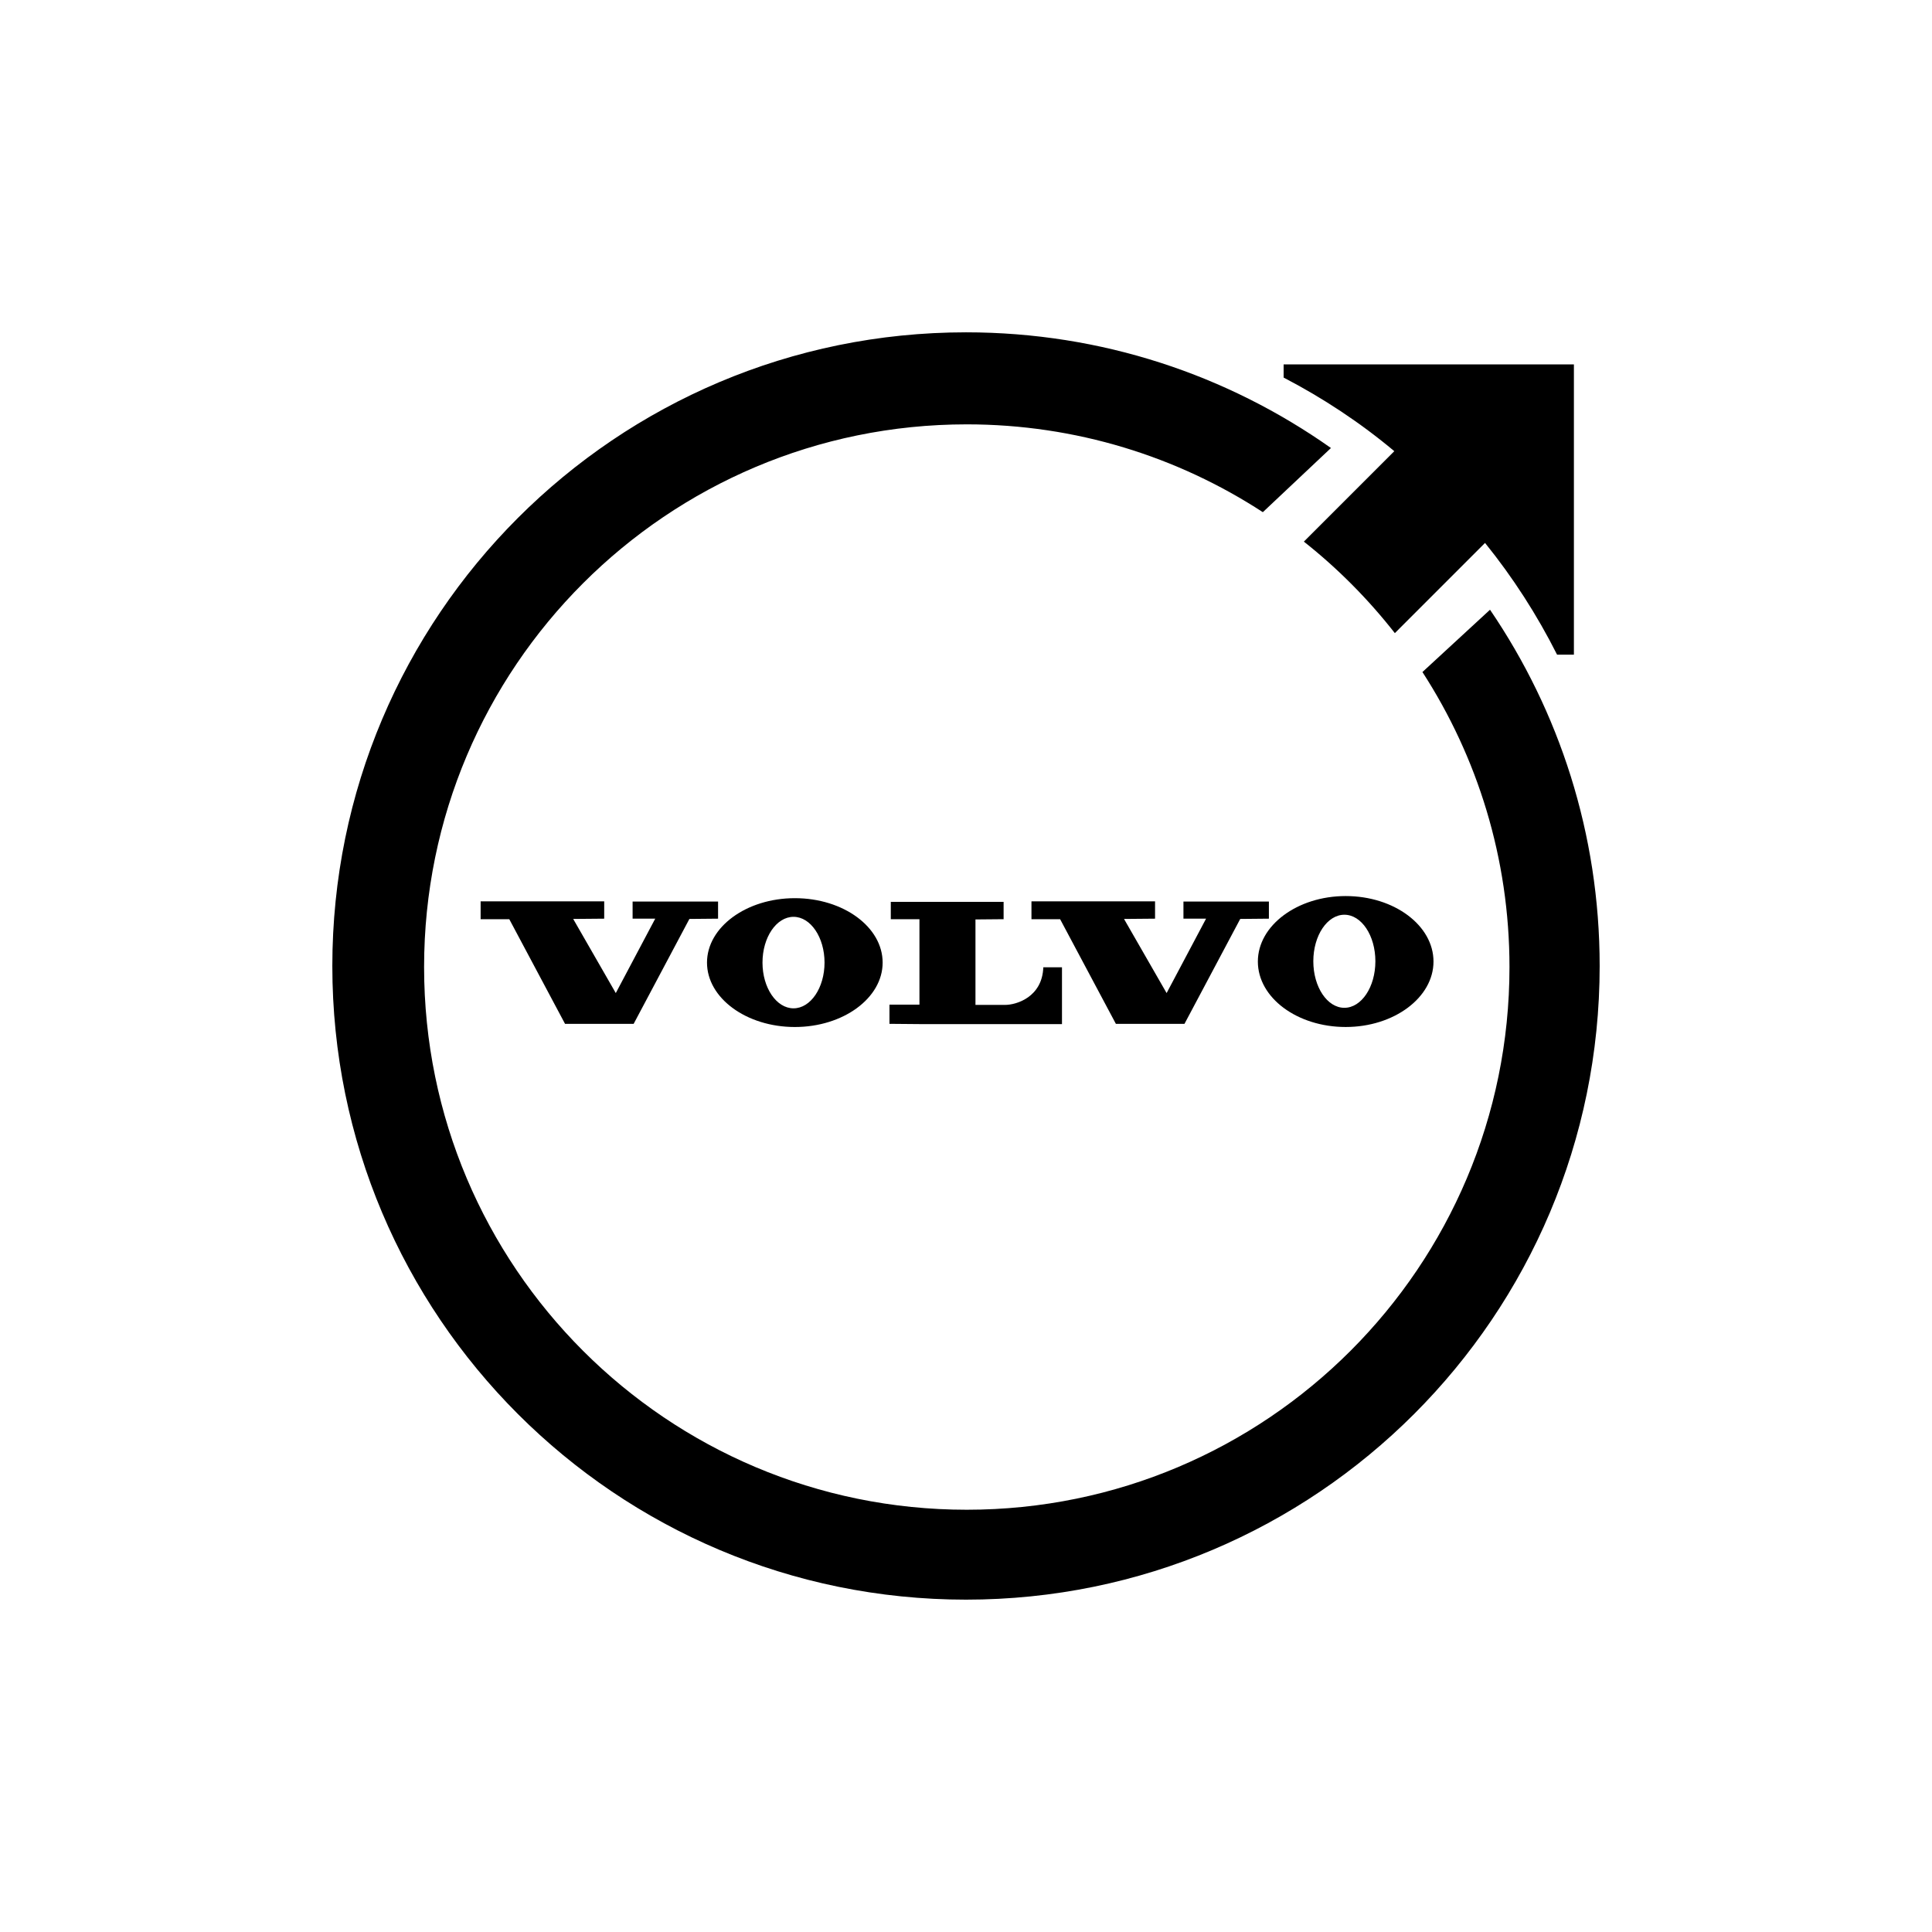 <?xml version="1.0" encoding="utf-8"?>
<!-- Generator: Adobe Illustrator 16.0.0, SVG Export Plug-In . SVG Version: 6.00 Build 0)  -->
<!DOCTYPE svg PUBLIC "-//W3C//DTD SVG 1.1//EN" "http://www.w3.org/Graphics/SVG/1.1/DTD/svg11.dtd">
<svg version="1.1" id="Layer_1" xmlns="http://www.w3.org/2000/svg" xmlns:xlink="http://www.w3.org/1999/xlink" x="0px" y="0px"
	 width="200px" height="200px" viewBox="0 0 200 200" enable-background="new 0 0 200 200" xml:space="preserve">
<g>
	<g>
		<path d="M49.754,93.358v1.797h2.967l5.771,10.832h7.104l5.77-10.858l2.968-0.028V93.33h-8.847v1.771h2.341l-4.082,7.702
			l-4.41-7.674l3.211-0.028v-1.796H49.754V93.358z M106.777,93.358v1.797h2.967l5.771,10.832h7.103l5.77-10.858l2.968-0.028V93.33
			h-8.846v1.771h2.341l-4.083,7.702l-4.41-7.674l3.213-0.028v-1.796h-12.793V93.358z M92.215,93.358v1.797h2.966v8.846h-3.104v1.986
			l3.104,0.027h14.755v-5.878h-1.933c-0.11,3.103-2.805,3.891-3.946,3.891c-1.035,0-3.077,0-3.077,0v-8.846l2.913-0.026v-1.797
			H92.215z M82.282,92.979c-5.011,0-9.093,2.994-9.093,6.668s4.082,6.668,9.093,6.668c5.006,0,9.089-2.994,9.089-6.668
			S87.316,92.979,82.282,92.979z M82.146,104.382c-1.771,0-3.213-2.123-3.213-4.735c0-2.614,1.441-4.737,3.213-4.737
			c1.769,0,3.21,2.123,3.21,4.737C85.355,102.259,83.914,104.382,82.146,104.382z M139.304,92.759c-5.008,0-9.091,3.05-9.091,6.778
			c0,3.755,4.083,6.777,9.091,6.777c5.009,0,9.091-3.049,9.091-6.777S144.338,92.759,139.304,92.759z M139.169,104.328
			c-1.77,0-3.215-2.151-3.215-4.818s1.445-4.817,3.215-4.817c1.768,0,3.21,2.15,3.21,4.817S140.937,104.328,139.169,104.328z"/>
	</g>
	<path d="M132.88,37.723v1.363c4.082,2.121,7.948,4.679,11.458,7.62l-9.363,9.362c3.513,2.775,6.669,5.963,9.42,9.473l9.335-9.337
		c2.885,3.567,5.39,7.458,7.458,11.568h1.742v-30.05H132.88z"/>
	<path d="M154.246,63.119l-6.996,6.45c5.689,8.792,9.011,19.271,9.011,30.54c0,31.029-25.15,56.179-56.179,56.179
		c-31.03,0-56.18-25.149-56.18-56.179s25.149-56.18,56.18-56.18c11.296,0,21.829,3.347,30.647,9.091l7.051-6.642
		c-10.724-7.566-23.736-11.976-37.78-11.976c-36.229,0-65.597,29.367-65.597,65.597c0,36.229,29.368,65.596,65.597,65.596
		c36.228,0,65.597-29.367,65.597-65.596C165.597,86.309,161.404,73.624,154.246,63.119z"/>
</g>
</svg>